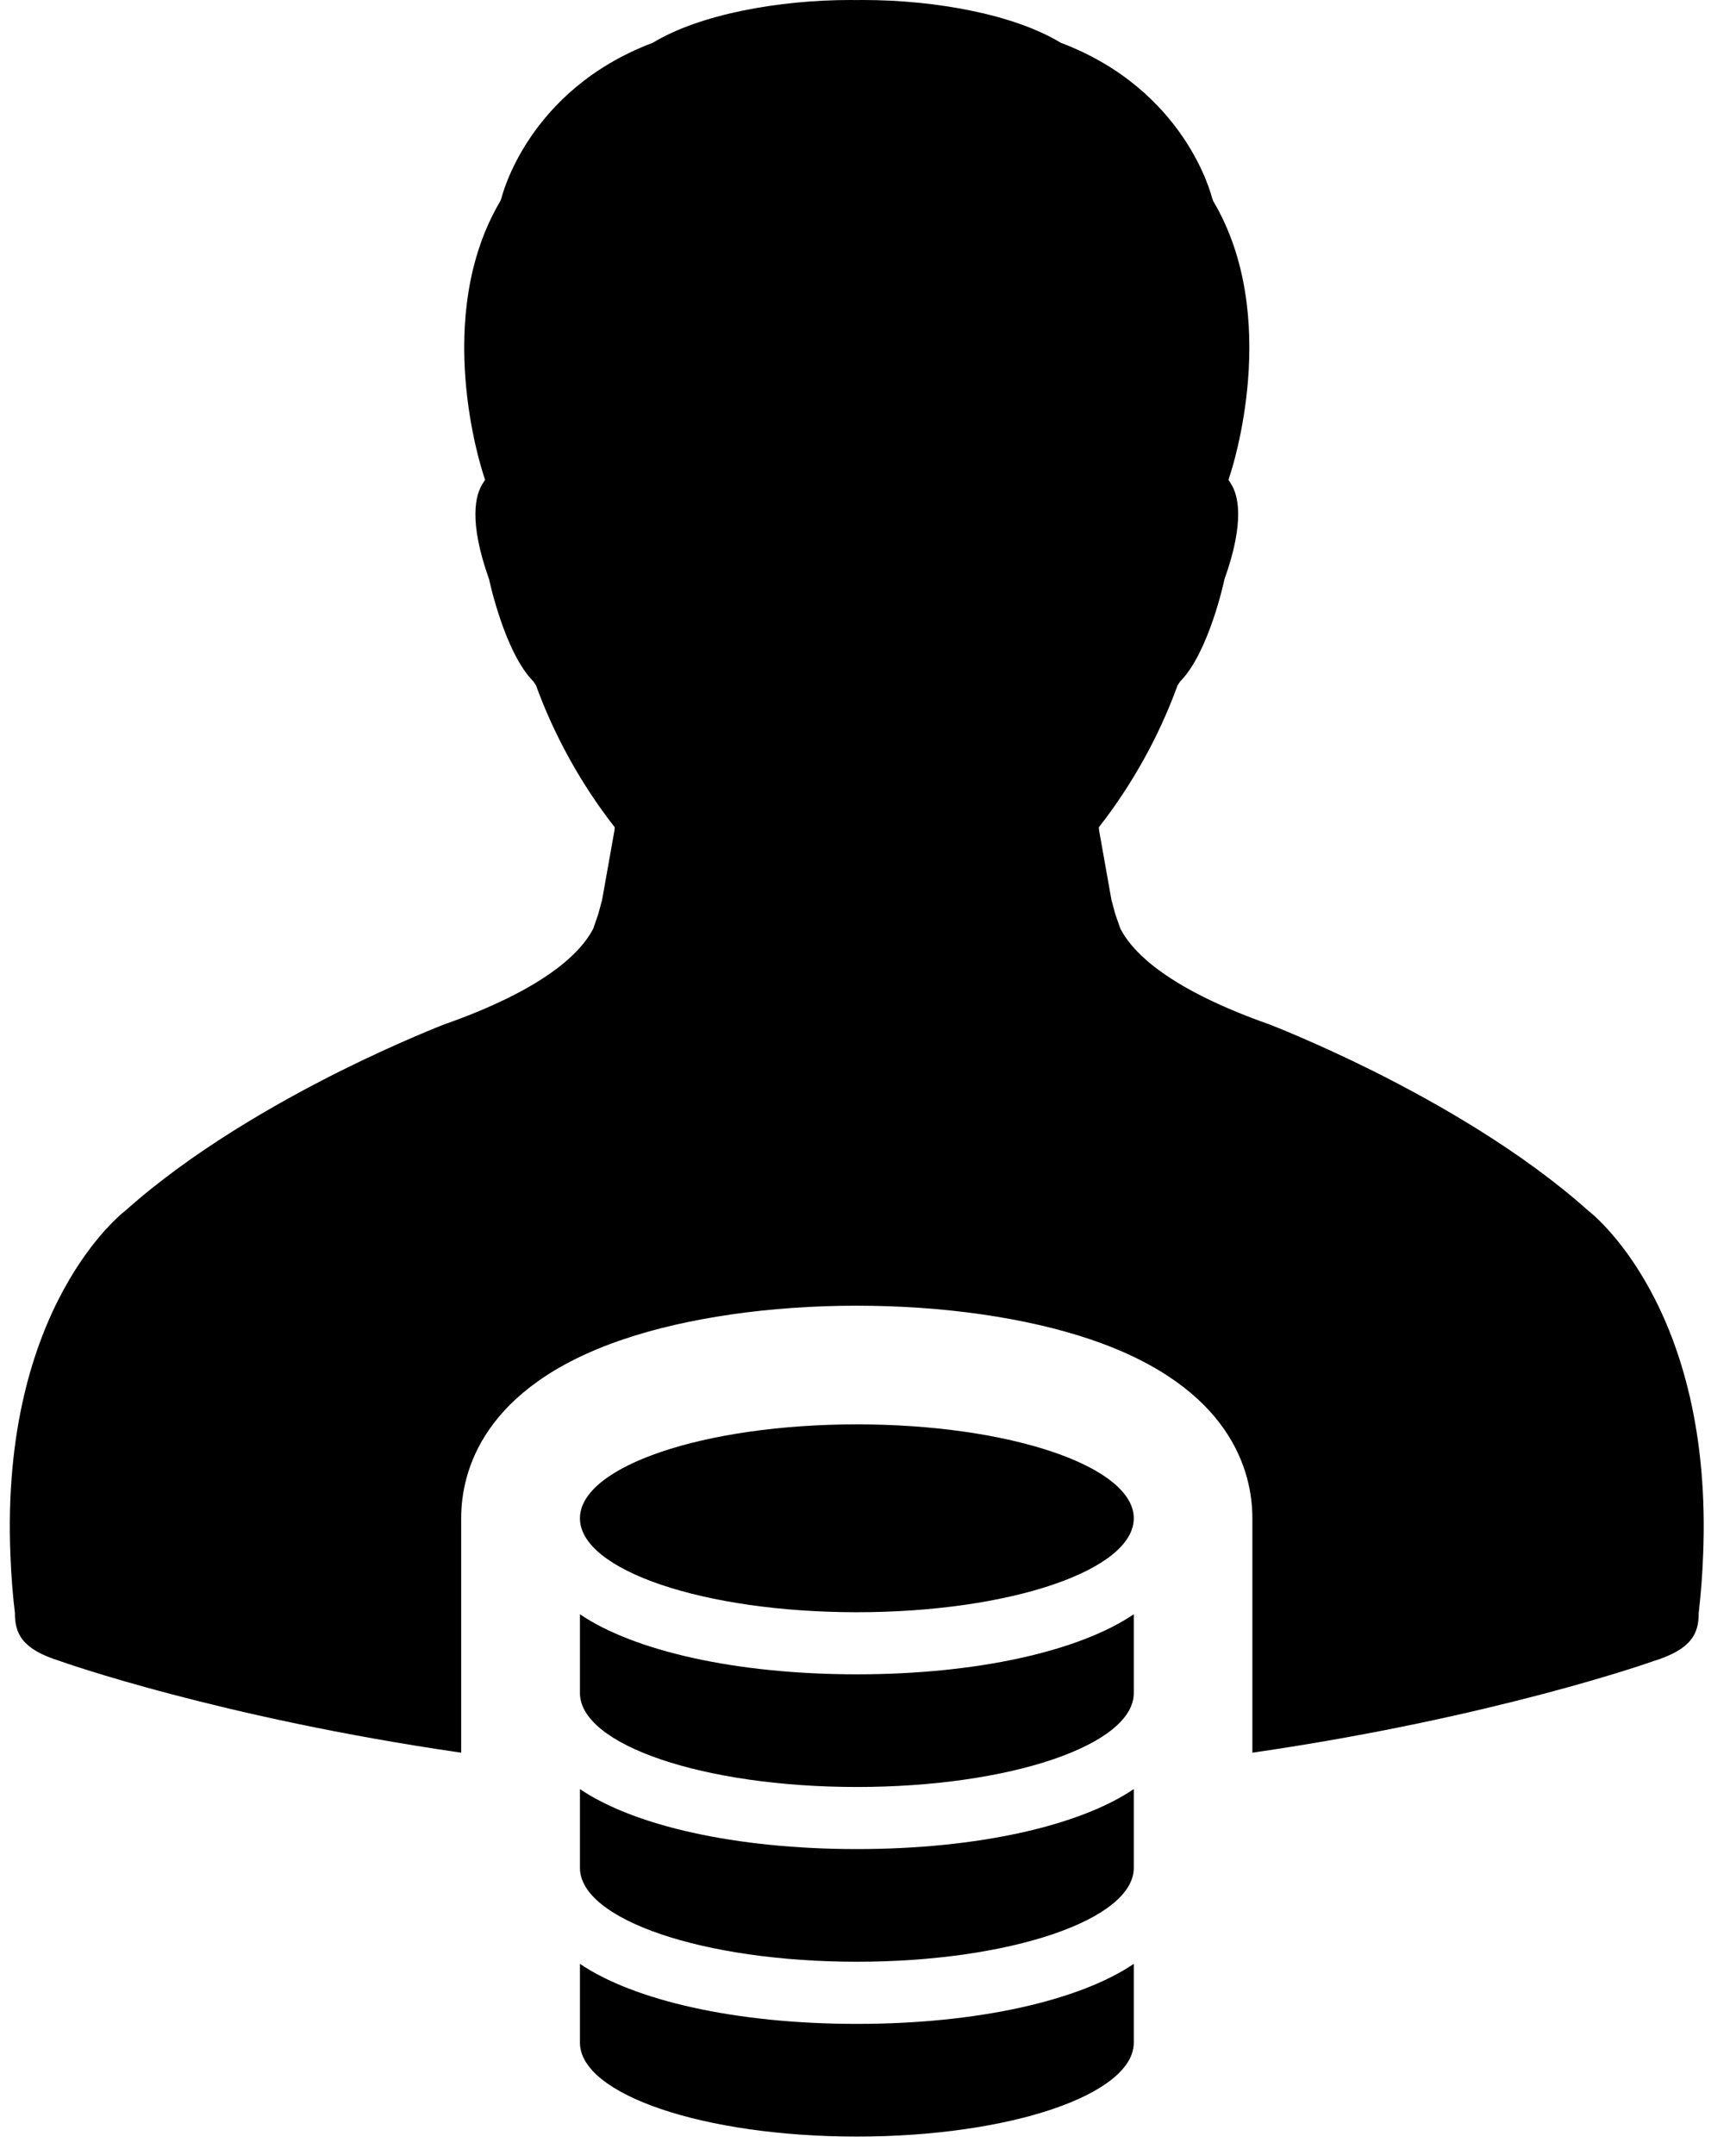 <?xml version="1.0" encoding="UTF-8"?> <svg xmlns="http://www.w3.org/2000/svg" width="29" height="36" viewBox="0 0 29 36" fill="none"><path d="M26.525 20.216C25.426 19.235 24.032 18.437 22.947 17.893C21.959 17.401 21.226 17.119 21.212 17.113C19.526 16.52 18.924 15.915 18.716 15.512L18.631 15.269C18.607 15.183 18.586 15.103 18.566 15.026L18.361 13.874L18.356 13.819C18.913 13.106 19.368 12.287 19.67 11.45L19.712 11.385C20.193 10.905 20.453 9.689 20.454 9.678C20.807 8.688 20.676 8.258 20.566 8.085L20.522 8.014L20.547 7.935C20.583 7.828 21.411 5.292 20.268 3.36L20.248 3.309C20.244 3.292 19.817 1.506 17.721 0.715C16.932 0.236 15.612 0 14.417 0C14.382 0 14.347 0 14.312 0.001C14.278 0 14.244 0 14.208 0C13.014 0 11.693 0.236 10.904 0.715C8.808 1.506 8.381 3.292 8.377 3.309L8.357 3.36C7.214 5.292 8.042 7.828 8.078 7.935L8.103 8.014L8.059 8.085C7.95 8.258 7.818 8.688 8.171 9.678C8.172 9.689 8.432 10.905 8.913 11.385L8.955 11.45C9.258 12.287 9.712 13.106 10.27 13.819L10.264 13.874L10.059 15.026C10.039 15.103 10.018 15.183 9.994 15.269L9.91 15.512C9.702 15.915 9.1 16.52 7.414 17.113C7.4 17.119 6.668 17.401 5.679 17.893C4.593 18.437 3.2 19.235 2.101 20.216C2.078 20.233 -0.003 21.808 0.175 25.994C0.186 26.298 0.21 26.612 0.249 26.942C0.249 27.276 0.355 27.544 1 27.744C1.036 27.758 3.669 28.69 7.704 29.275V25.359C7.704 24.586 8.055 23.17 10.406 22.373C11.478 22.009 12.866 21.809 14.312 21.809C15.759 21.809 17.146 22.009 18.22 22.373C20.57 23.17 20.921 24.587 20.921 25.36V29.275C24.956 28.69 27.589 27.758 27.625 27.744C28.269 27.545 28.377 27.276 28.377 26.943C28.415 26.612 28.438 26.298 28.45 25.994C28.629 21.808 26.548 20.233 26.525 20.216Z" fill="black"></path><path d="M9.688 32.802V34.118C9.688 34.985 11.758 35.687 14.314 35.687C16.868 35.687 18.94 34.985 18.94 34.118V32.802C18.041 33.411 16.345 33.805 14.314 33.805C12.283 33.805 10.585 33.411 9.688 32.802Z" fill="black"></path><path d="M9.688 29.883V31.199C9.688 32.065 11.758 32.767 14.314 32.767C16.868 32.767 18.94 32.065 18.94 31.199V29.883C18.041 30.492 16.345 30.885 14.314 30.885C12.283 30.885 10.585 30.492 9.688 29.883Z" fill="black"></path><path d="M9.688 26.963V28.279C9.688 29.146 11.758 29.848 14.314 29.848C16.868 29.848 18.94 29.146 18.94 28.279V26.963C18.041 27.572 16.345 27.966 14.314 27.966C12.283 27.966 10.585 27.572 9.688 26.963Z" fill="black"></path><path d="M14.314 26.929C16.869 26.929 18.94 26.227 18.94 25.36C18.94 24.494 16.869 23.791 14.314 23.791C11.759 23.791 9.688 24.494 9.688 25.36C9.688 26.227 11.759 26.929 14.314 26.929Z" fill="black"></path></svg> 